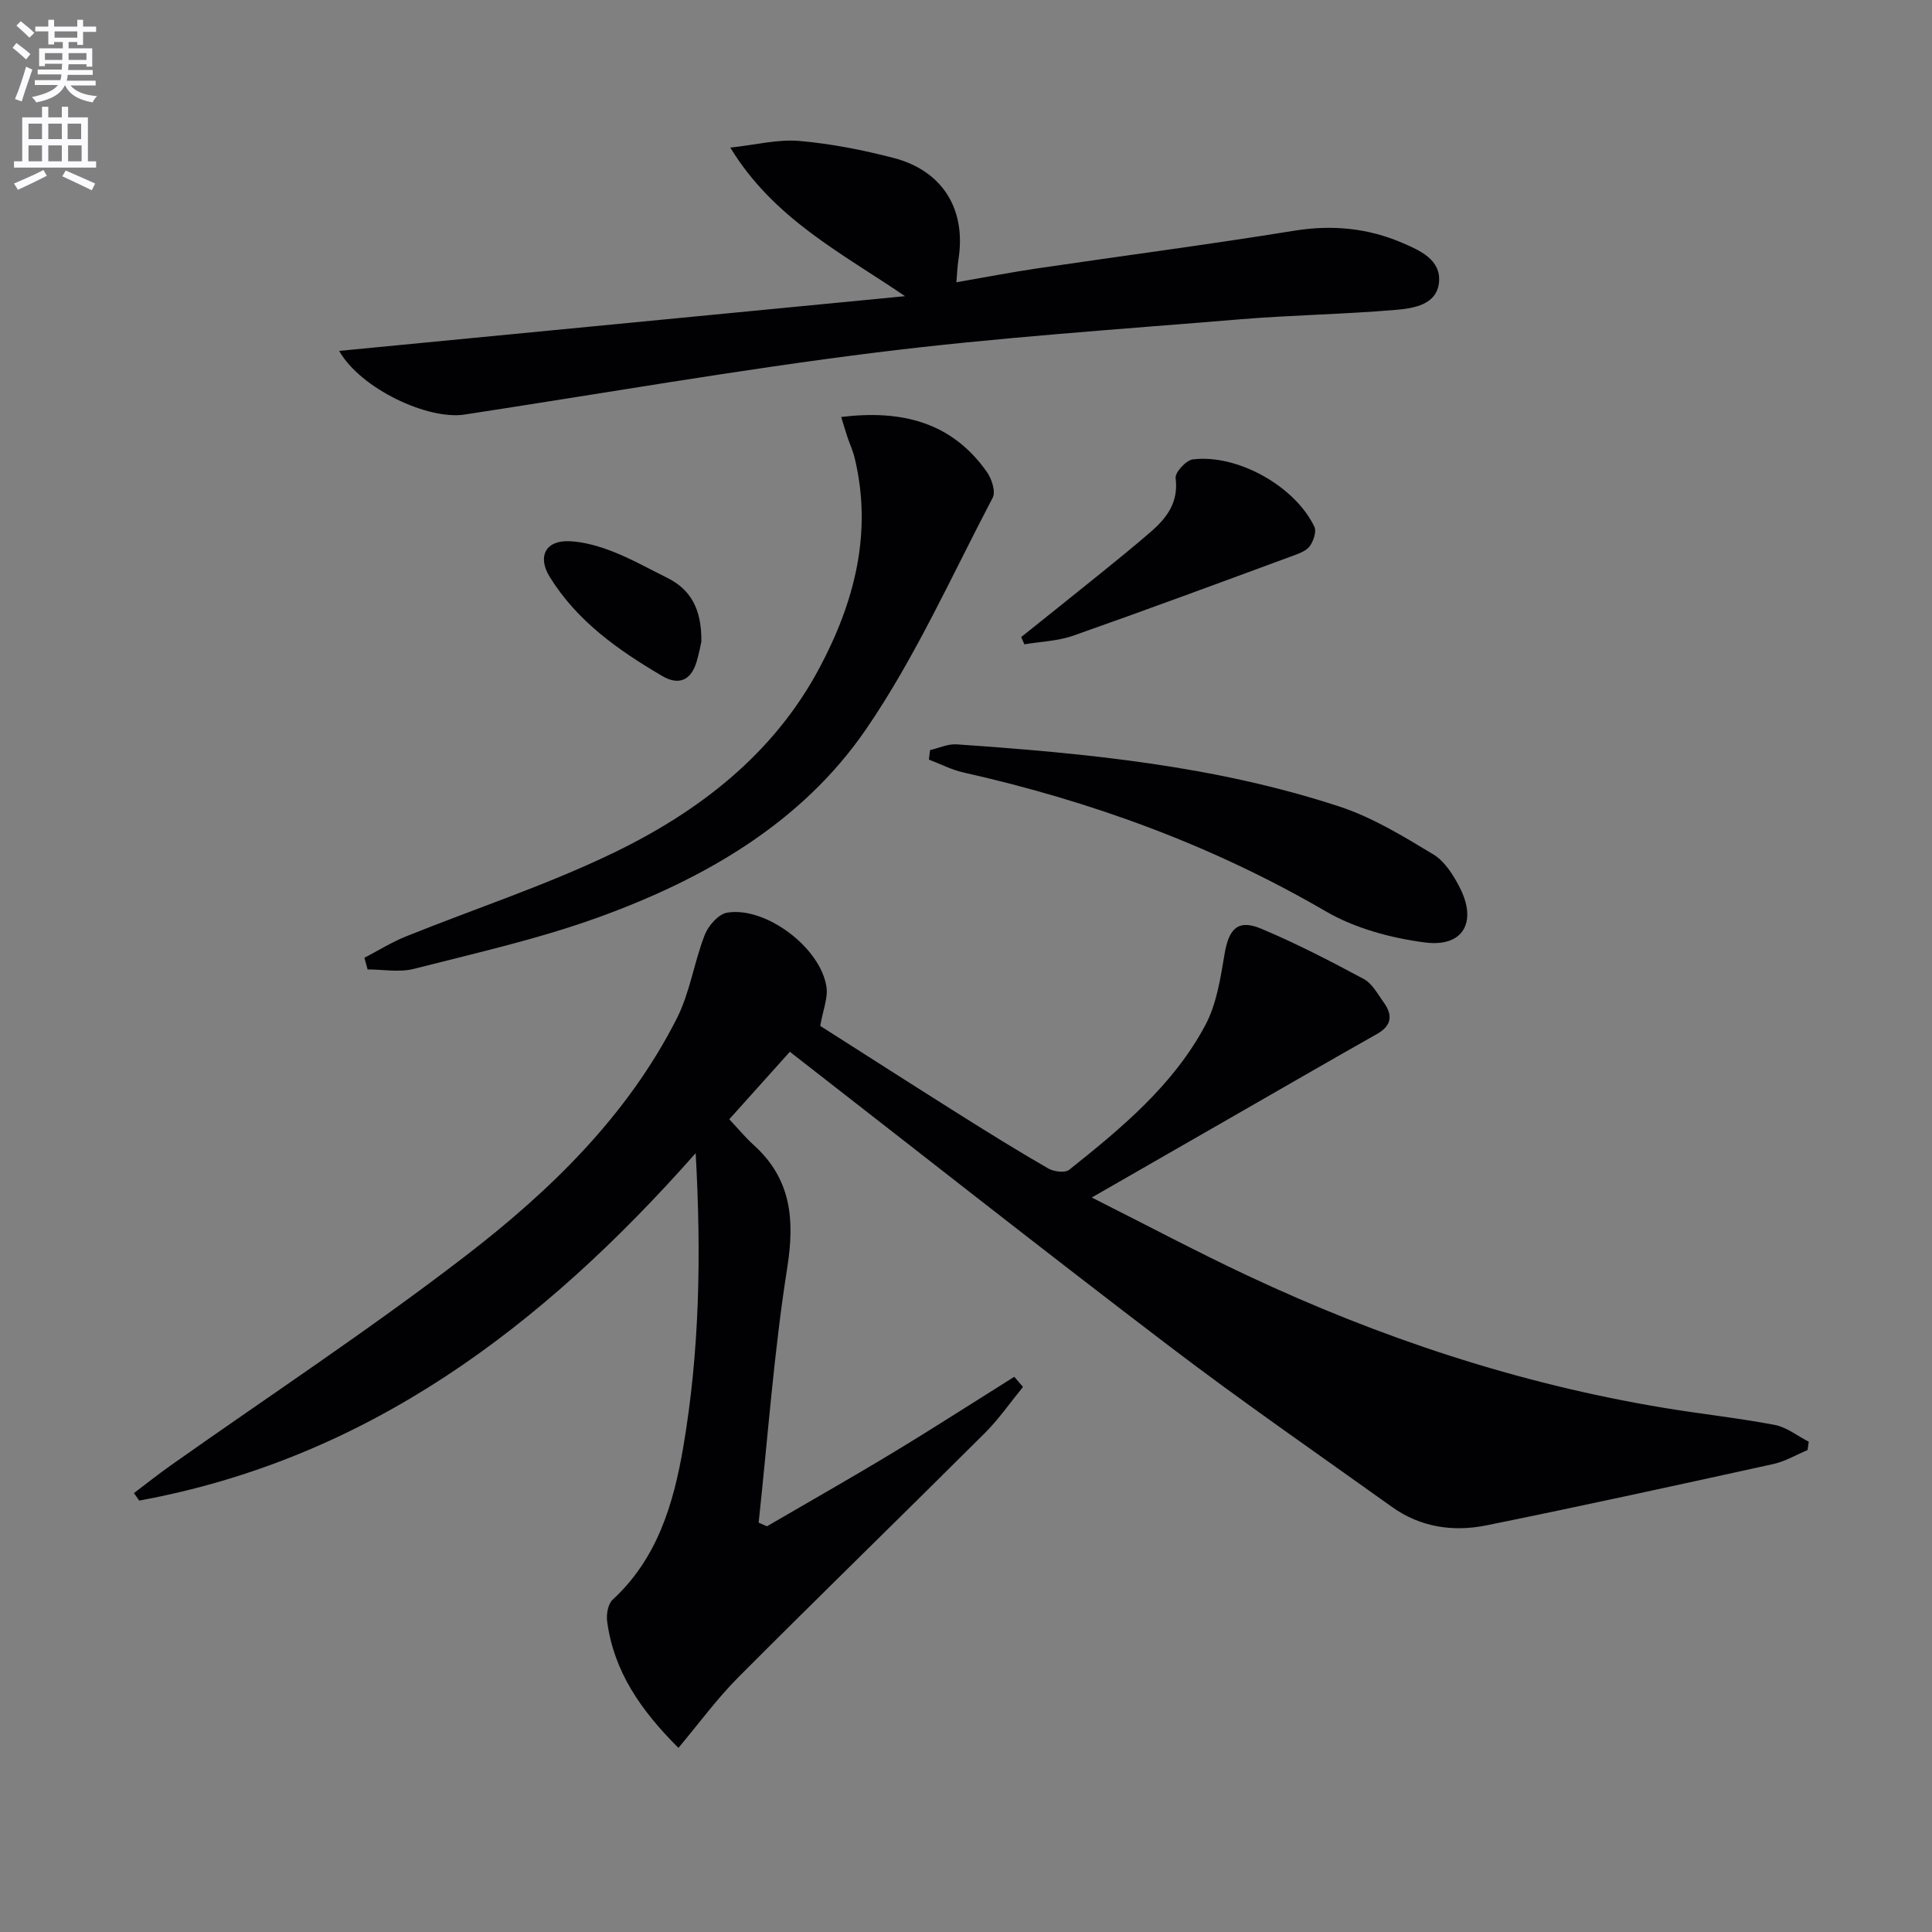 <svg enable-background="new 0 0 400 400" viewBox="0 0 400 400" xmlns="http://www.w3.org/2000/svg"><rect x="0" y="0" width="400" height="400" fill="#808080" stroke="none"/><path d="m2.6 9.9.8-1c.9.7 1.9 1.4 2.9 2.3l-.9 1.1c-1.1-1-2-1.8-2.8-2.4zm.5 10.6c.9-2.1 1.6-4.3 2.3-6.7.4.2.8.4 1.3.6-.7 2.1-1.5 4.3-2.2 6.6zm.3-15.2.9-.9c1 .8 2 1.6 2.8 2.4l-1 1c-.9-.9-1.8-1.7-2.7-2.5zm12.6-1.2h1.2v1.4h2.7v1.1h-2.7v2.7h-1.2v-.6h-1.8v1.3h4.9v3.8h-1.2v-.5h-3.7c0 .4-.1.9-.1 1.2h5.1v1h-5.2c0 .5-.1.9-.2 1.2h6v1h-5.2c1.1 1.3 2.9 2 5.5 2.2-.4.4-.7.8-.9 1.3-2.9-.5-4.8-1.6-5.7-3.5h-.1c-.8 1.7-2.7 2.9-5.9 3.5-.2-.4-.6-.8-.9-1.1 2.8-.6 4.6-1.4 5.4-2.5h-4.8v-1h5.3c.1-.3.2-.7.2-1.2h-4.9v-1h5c0-.4 0-.8.1-1.2h-3.6v.5h-1.2v-3.7h4.9v-1.3h-1.8v.5h-1.2v-2.7h-2.7v-1h2.7v-1.4h1.2v1.4h4.8zm-6.7 8.3h3.6c0-.4 0-.9 0-1.4h-3.6zm1.9-4.6h4.8v-1.3h-4.7v1.3zm6.7 3.2h-3.7v1.4h3.7z" fill="#fbfafc"/><path d="m8.7 22.1h1.3v2.2h2.8v-2.2h1.3v2.2h4.1v9.1h1.7v1.3h-17v-1.3h1.7v-9.1h4.1zm.3 13.1.7 1.2c-1.8.9-3.8 1.9-6 2.9-.2-.4-.5-.8-.8-1.3 2.3-1 4.4-1.9 6.1-2.8zm-3.1-6.4h2.8v-3.2h-2.8zm0 4.6h2.8v-3.3h-2.8zm4.1-4.6h2.8v-3.2h-2.8zm0 4.6h2.8v-3.3h-2.8zm3.6 1.9c2.1.9 4.1 1.8 6.1 2.7l-.7 1.4c-2.2-1.1-4.2-2-6.1-2.9zm3.2-9.7h-2.8v3.2h2.8zm-2.7 7.8h2.8v-3.3h-2.8z" fill="#fbfafc"/><g fill="#010104"><path d="m144.03 238.75c-32 36.21-68 63.27-115.2 71.93-.37-.52-.74-1.03-1.1-1.55 2.53-1.91 5.01-3.89 7.6-5.72 20.37-14.4 41.24-28.14 60.99-43.34 17.58-13.52 33.58-29.03 43.81-49.22 2.72-5.36 3.57-11.63 5.78-17.29.74-1.9 2.83-4.3 4.62-4.6 8.03-1.35 19.46 7.32 20.59 15.45.31 2.24-.72 4.67-1.3 7.99 9.03 5.75 18.94 12.11 28.9 18.38 6.05 3.81 12.13 7.58 18.33 11.15 1.15.66 3.46.95 4.32.26 10.83-8.64 21.58-17.53 28.2-29.98 2.32-4.37 3.12-9.68 3.96-14.68.88-5.24 2.77-7.26 7.52-5.28 7.29 3.05 14.35 6.71 21.32 10.45 1.75.94 2.88 3.14 4.14 4.88 1.88 2.61 1.63 4.77-1.41 6.49-9.98 5.64-19.91 11.38-29.85 17.09-9.33 5.35-18.65 10.71-29.21 16.77 11.48 5.78 21.72 11.22 32.21 16.15 27.46 12.91 56.06 22.38 86.06 27.37 7.69 1.28 15.46 2.11 23.12 3.56 2.48.47 4.7 2.28 7.05 3.48-.08.58-.16 1.16-.24 1.73-2.37.99-4.65 2.36-7.12 2.9-19.76 4.34-39.54 8.67-59.37 12.69-6.87 1.39-13.65.41-19.55-3.81-15.41-11.03-31.02-21.8-46.09-33.28-26.21-19.95-52.07-40.35-78.58-60.96-4.55 5.07-8.47 9.43-12.54 13.97 1.84 1.95 3.31 3.76 5.02 5.3 7.76 7 8.57 15.34 6.99 25.37-2.76 17.49-4.03 35.22-5.93 52.85.57.25 1.15.5 1.72.75 8.66-5.05 17.38-9.98 25.96-15.17 8.49-5.13 16.83-10.51 25.24-15.78.6.7 1.21 1.4 1.81 2.1-2.61 3.19-4.98 6.63-7.88 9.53-16.97 16.92-34.15 33.62-51.07 50.59-4.39 4.41-8.1 9.5-12.39 14.61-7.84-7.82-13.39-15.87-14.76-26.21-.19-1.45.18-3.58 1.14-4.47 9.25-8.52 12.59-19.79 14.61-31.52 3.38-19.76 3.77-39.67 2.58-60.93z"/><path d="m70.22 72.65c39.3-3.8 77.66-7.51 117.16-11.33-13.23-9.01-27.17-16-36.18-30.76 5.34-.58 9.87-1.76 14.27-1.38 6.57.57 13.15 1.86 19.54 3.52 10.21 2.66 15.08 10.71 13.42 21.08-.21 1.29-.24 2.62-.42 4.66 5.8-1 11.25-2.06 16.73-2.87 17.73-2.62 35.5-4.93 53.19-7.8 7.84-1.27 15.25-.56 22.4 2.51 3.61 1.55 8.05 3.48 7.6 8.16-.44 4.65-5.22 5.39-8.89 5.71-10.74.92-21.55 1.07-32.3 1.96-25.16 2.09-50.38 3.76-75.41 6.88-28.47 3.55-56.77 8.51-85.15 12.84-7.58 1.16-21.5-5.33-25.96-13.18z"/><path d="m174.16 86.33c12.68-1.54 22.94 1.14 30.16 11.38 1 1.42 1.87 4.08 1.21 5.33-8.47 16.13-15.97 32.97-26.21 47.92-13.36 19.48-33.56 31.05-55.45 38.97-12.41 4.49-25.4 7.4-38.22 10.67-2.99.76-6.35.11-9.54.11-.22-.8-.45-1.6-.67-2.41 2.85-1.48 5.6-3.21 8.56-4.4 14.28-5.76 29-10.58 42.83-17.24 17.76-8.55 33.26-20.44 42.79-38.3 7.25-13.58 11.09-28.05 7.31-43.62-.35-1.43-.99-2.8-1.46-4.2-.4-1.21-.76-2.43-1.31-4.21z"/><path d="m192.55 155.3c1.83-.42 3.7-1.31 5.5-1.19 26.84 1.85 53.61 4.43 79.33 12.9 6.81 2.24 13.15 6.13 19.34 9.86 2.38 1.43 4.19 4.3 5.51 6.89 3.65 7.14.71 12.39-7.18 11.37-7.07-.92-14.52-2.92-20.62-6.48-23.49-13.68-48.58-22.79-74.97-28.72-2.46-.55-4.76-1.76-7.14-2.66.08-.66.16-1.32.23-1.97z"/><path d="m211.42 131.9c5.49-4.4 10.99-8.77 16.45-13.19 3.48-2.82 6.97-5.64 10.35-8.57 3.36-2.91 5.82-6.14 5.18-11.16-.15-1.18 2.18-3.71 3.57-3.87 9.26-1.12 21.14 5.55 25.16 13.95.47.99-.18 2.93-.93 3.98-.69.98-2.16 1.53-3.39 1.98-15.18 5.59-30.35 11.22-45.61 16.59-3.19 1.12-6.73 1.22-10.11 1.79-.21-.5-.44-1-.67-1.5z"/><path d="m145.21 132.83c-.14.63-.46 2.4-.97 4.12-1.15 3.91-3.68 5.05-7.19 2.98-9.05-5.33-17.57-11.31-23.24-20.5-2.57-4.16-.89-7.58 4.04-7.38 3.06.13 6.2 1.04 9.08 2.17 3.83 1.5 7.45 3.56 11.15 5.38 5 2.47 7.2 6.58 7.13 13.23z"/></g></svg>